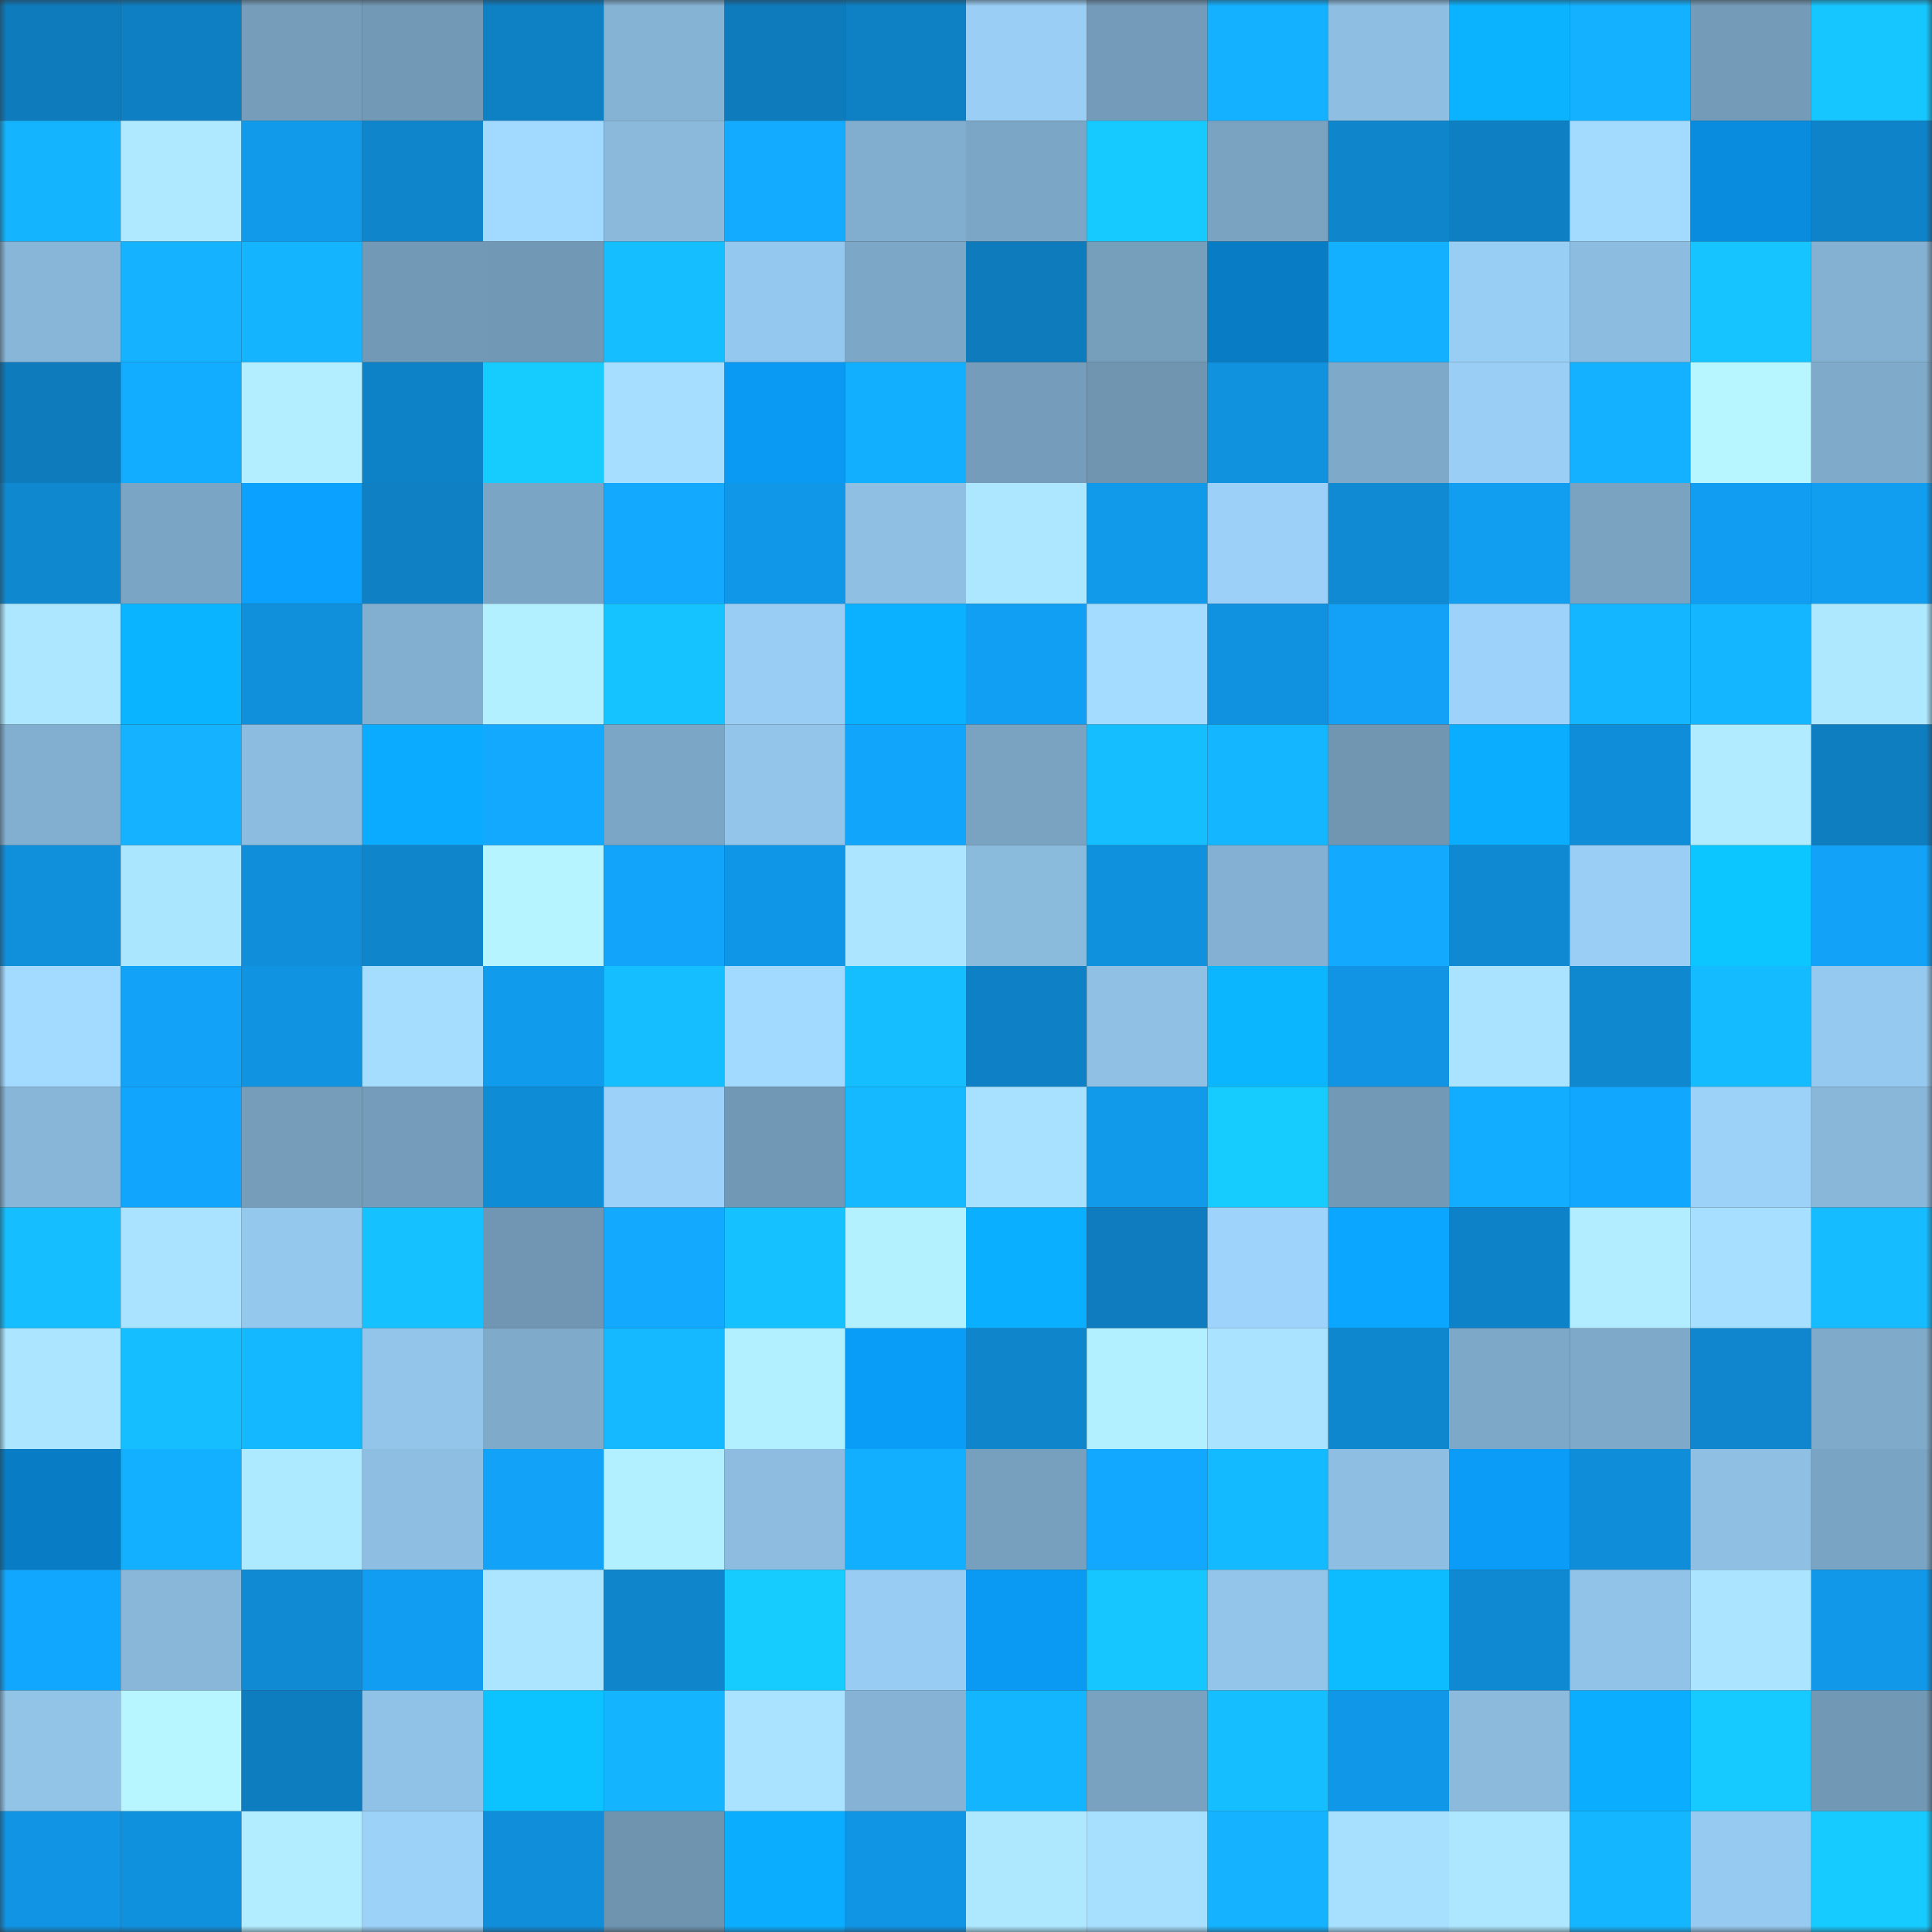 <svg viewBox="0 0 160 160" fill="none" role="img" xmlns="http://www.w3.org/2000/svg" width="240" height="240" name="ens%2C34243.eth"><rect x="0" y="0" width="160" height="160" fill="#333333" stroke="none"/><mask id="990937241" mask-type="alpha" maskUnits="userSpaceOnUse" x="0" y="0" width="160" height="160"><rect width="160" height="160" fill="#FFFFFF"></rect></mask><g mask="url(#990937241)"><rect x="0" y="0" width="10" height="10" fill="#0e7bbc"></rect><rect x="10" y="0" width="10" height="10" fill="#0e7fc2"></rect><rect x="20" y="0" width="10" height="10" fill="#769ebb"></rect><rect x="30" y="0" width="10" height="10" fill="#7299b6"></rect><rect x="40" y="0" width="10" height="10" fill="#0e80c4"></rect><rect x="50" y="0" width="10" height="10" fill="#85b3d4"></rect><rect x="60" y="0" width="10" height="10" fill="#0e7bbc"></rect><rect x="70" y="0" width="10" height="10" fill="#0e81c5"></rect><rect x="80" y="0" width="10" height="10" fill="#9acef5"></rect><rect x="90" y="0" width="10" height="10" fill="#749bb9"></rect><rect x="100" y="0" width="10" height="10" fill="#13b1ff"></rect><rect x="110" y="0" width="10" height="10" fill="#8ebee2"></rect><rect x="120" y="0" width="10" height="10" fill="#0bb3ff"></rect><rect x="130" y="0" width="10" height="10" fill="#13b1ff"></rect><rect x="140" y="0" width="10" height="10" fill="#749bb8"></rect><rect x="150" y="0" width="10" height="10" fill="#16c6ff"></rect><rect x="0" y="10" width="10" height="10" fill="#14b4ff"></rect><rect x="10" y="10" width="10" height="10" fill="#aee9ff"></rect><rect x="20" y="10" width="10" height="10" fill="#1199ea"></rect><rect x="30" y="10" width="10" height="10" fill="#0f85cb"></rect><rect x="40" y="10" width="10" height="10" fill="#a2d9ff"></rect><rect x="50" y="10" width="10" height="10" fill="#8ab9dc"></rect><rect x="60" y="10" width="10" height="10" fill="#13abff"></rect><rect x="70" y="10" width="10" height="10" fill="#81adce"></rect><rect x="80" y="10" width="10" height="10" fill="#7ca6c6"></rect><rect x="90" y="10" width="10" height="10" fill="#16c9ff"></rect><rect x="100" y="10" width="10" height="10" fill="#7aa3c2"></rect><rect x="110" y="10" width="10" height="10" fill="#0f85cb"></rect><rect x="120" y="10" width="10" height="10" fill="#0e7fc2"></rect><rect x="130" y="10" width="10" height="10" fill="#a3dbff"></rect><rect x="140" y="10" width="10" height="10" fill="#098cde"></rect><rect x="150" y="10" width="10" height="10" fill="#0e83c9"></rect><rect x="0" y="20" width="10" height="10" fill="#88b6d8"></rect><rect x="10" y="20" width="10" height="10" fill="#14b2ff"></rect><rect x="20" y="20" width="10" height="10" fill="#14b4ff"></rect><rect x="30" y="20" width="10" height="10" fill="#7299b6"></rect><rect x="40" y="20" width="10" height="10" fill="#7198b4"></rect><rect x="50" y="20" width="10" height="10" fill="#15beff"></rect><rect x="60" y="20" width="10" height="10" fill="#95c8ee"></rect><rect x="70" y="20" width="10" height="10" fill="#7da7c6"></rect><rect x="80" y="20" width="10" height="10" fill="#0e7bbc"></rect><rect x="90" y="20" width="10" height="10" fill="#769fbc"></rect><rect x="100" y="20" width="10" height="10" fill="#087cc4"></rect><rect x="110" y="20" width="10" height="10" fill="#13b0ff"></rect><rect x="120" y="20" width="10" height="10" fill="#99cef4"></rect><rect x="130" y="20" width="10" height="10" fill="#8cbcdf"></rect><rect x="140" y="20" width="10" height="10" fill="#16c4ff"></rect><rect x="150" y="20" width="10" height="10" fill="#84b0d1"></rect><rect x="0" y="30" width="10" height="10" fill="#0e7bbc"></rect><rect x="10" y="30" width="10" height="10" fill="#13adff"></rect><rect x="20" y="30" width="10" height="10" fill="#b2eeff"></rect><rect x="30" y="30" width="10" height="10" fill="#0e82c7"></rect><rect x="40" y="30" width="10" height="10" fill="#16ccff"></rect><rect x="50" y="30" width="10" height="10" fill="#a6deff"></rect><rect x="60" y="30" width="10" height="10" fill="#0a9af4"></rect><rect x="70" y="30" width="10" height="10" fill="#13afff"></rect><rect x="80" y="30" width="10" height="10" fill="#759cba"></rect><rect x="90" y="30" width="10" height="10" fill="#6f95b1"></rect><rect x="100" y="30" width="10" height="10" fill="#1092df"></rect><rect x="110" y="30" width="10" height="10" fill="#7ea9c8"></rect><rect x="120" y="30" width="10" height="10" fill="#9acef5"></rect><rect x="130" y="30" width="10" height="10" fill="#13b1ff"></rect><rect x="140" y="30" width="10" height="10" fill="#b7f5ff"></rect><rect x="150" y="30" width="10" height="10" fill="#7faaca"></rect><rect x="0" y="40" width="10" height="10" fill="#0f88cf"></rect><rect x="10" y="40" width="10" height="10" fill="#7ba5c4"></rect><rect x="20" y="40" width="10" height="10" fill="#0aa1ff"></rect><rect x="30" y="40" width="10" height="10" fill="#0e80c3"></rect><rect x="40" y="40" width="10" height="10" fill="#7ba5c4"></rect><rect x="50" y="40" width="10" height="10" fill="#13a9ff"></rect><rect x="60" y="40" width="10" height="10" fill="#1197e7"></rect><rect x="70" y="40" width="10" height="10" fill="#8fc0e4"></rect><rect x="80" y="40" width="10" height="10" fill="#ace6ff"></rect><rect x="90" y="40" width="10" height="10" fill="#1199ea"></rect><rect x="100" y="40" width="10" height="10" fill="#9cd0f8"></rect><rect x="110" y="40" width="10" height="10" fill="#0f8ad3"></rect><rect x="120" y="40" width="10" height="10" fill="#119df0"></rect><rect x="130" y="40" width="10" height="10" fill="#7aa3c2"></rect><rect x="140" y="40" width="10" height="10" fill="#119ef2"></rect><rect x="150" y="40" width="10" height="10" fill="#119df0"></rect><rect x="0" y="50" width="10" height="10" fill="#ade7ff"></rect><rect x="10" y="50" width="10" height="10" fill="#0bb4ff"></rect><rect x="20" y="50" width="10" height="10" fill="#108fdb"></rect><rect x="30" y="50" width="10" height="10" fill="#82afd0"></rect><rect x="40" y="50" width="10" height="10" fill="#b3f0ff"></rect><rect x="50" y="50" width="10" height="10" fill="#15c3ff"></rect><rect x="60" y="50" width="10" height="10" fill="#99cdf3"></rect><rect x="70" y="50" width="10" height="10" fill="#0bb1ff"></rect><rect x="80" y="50" width="10" height="10" fill="#119ff4"></rect><rect x="90" y="50" width="10" height="10" fill="#a4dcff"></rect><rect x="100" y="50" width="10" height="10" fill="#1092e0"></rect><rect x="110" y="50" width="10" height="10" fill="#12a1f6"></rect><rect x="120" y="50" width="10" height="10" fill="#9dd2fa"></rect><rect x="130" y="50" width="10" height="10" fill="#14b6ff"></rect><rect x="140" y="50" width="10" height="10" fill="#14b6ff"></rect><rect x="150" y="50" width="10" height="10" fill="#ade8ff"></rect><rect x="0" y="60" width="10" height="10" fill="#82afd0"></rect><rect x="10" y="60" width="10" height="10" fill="#14b2ff"></rect><rect x="20" y="60" width="10" height="10" fill="#8cbcdf"></rect><rect x="30" y="60" width="10" height="10" fill="#0babff"></rect><rect x="40" y="60" width="10" height="10" fill="#13a9ff"></rect><rect x="50" y="60" width="10" height="10" fill="#7ca6c6"></rect><rect x="60" y="60" width="10" height="10" fill="#93c4e9"></rect><rect x="70" y="60" width="10" height="10" fill="#12a5fc"></rect><rect x="80" y="60" width="10" height="10" fill="#7aa3c2"></rect><rect x="90" y="60" width="10" height="10" fill="#15bfff"></rect><rect x="100" y="60" width="10" height="10" fill="#14b7ff"></rect><rect x="110" y="60" width="10" height="10" fill="#7096b2"></rect><rect x="120" y="60" width="10" height="10" fill="#0baeff"></rect><rect x="130" y="60" width="10" height="10" fill="#0f8dd8"></rect><rect x="140" y="60" width="10" height="10" fill="#b0ebff"></rect><rect x="150" y="60" width="10" height="10" fill="#0e7ec1"></rect><rect x="0" y="70" width="10" height="10" fill="#108fdb"></rect><rect x="10" y="70" width="10" height="10" fill="#abe6ff"></rect><rect x="20" y="70" width="10" height="10" fill="#108ed9"></rect><rect x="30" y="70" width="10" height="10" fill="#0f85cb"></rect><rect x="40" y="70" width="10" height="10" fill="#b6f4ff"></rect><rect x="50" y="70" width="10" height="10" fill="#12a4fb"></rect><rect x="60" y="70" width="10" height="10" fill="#1096e6"></rect><rect x="70" y="70" width="10" height="10" fill="#abe5ff"></rect><rect x="80" y="70" width="10" height="10" fill="#8abadc"></rect><rect x="90" y="70" width="10" height="10" fill="#1091de"></rect><rect x="100" y="70" width="10" height="10" fill="#84b1d3"></rect><rect x="110" y="70" width="10" height="10" fill="#13a9ff"></rect><rect x="120" y="70" width="10" height="10" fill="#0f89d2"></rect><rect x="130" y="70" width="10" height="10" fill="#9acef5"></rect><rect x="140" y="70" width="10" height="10" fill="#0cc7ff"></rect><rect x="150" y="70" width="10" height="10" fill="#12a2f8"></rect><rect x="0" y="80" width="10" height="10" fill="#a3daff"></rect><rect x="10" y="80" width="10" height="10" fill="#12a3f9"></rect><rect x="20" y="80" width="10" height="10" fill="#1093e1"></rect><rect x="30" y="80" width="10" height="10" fill="#a5ddff"></rect><rect x="40" y="80" width="10" height="10" fill="#119bec"></rect><rect x="50" y="80" width="10" height="10" fill="#15beff"></rect><rect x="60" y="80" width="10" height="10" fill="#a2d9ff"></rect><rect x="70" y="80" width="10" height="10" fill="#15bfff"></rect><rect x="80" y="80" width="10" height="10" fill="#0e80c5"></rect><rect x="90" y="80" width="10" height="10" fill="#90c1e5"></rect><rect x="100" y="80" width="10" height="10" fill="#0bb6ff"></rect><rect x="110" y="80" width="10" height="10" fill="#1094e3"></rect><rect x="120" y="80" width="10" height="10" fill="#aae3ff"></rect><rect x="130" y="80" width="10" height="10" fill="#0f88d0"></rect><rect x="140" y="80" width="10" height="10" fill="#15bbff"></rect><rect x="150" y="80" width="10" height="10" fill="#96c9ef"></rect><rect x="0" y="90" width="10" height="10" fill="#88b6d8"></rect><rect x="10" y="90" width="10" height="10" fill="#12a5fd"></rect><rect x="20" y="90" width="10" height="10" fill="#769ebb"></rect><rect x="30" y="90" width="10" height="10" fill="#759cba"></rect><rect x="40" y="90" width="10" height="10" fill="#0f8cd6"></rect><rect x="50" y="90" width="10" height="10" fill="#9cd2f9"></rect><rect x="60" y="90" width="10" height="10" fill="#7198b5"></rect><rect x="70" y="90" width="10" height="10" fill="#14b9ff"></rect><rect x="80" y="90" width="10" height="10" fill="#a8e1ff"></rect><rect x="90" y="90" width="10" height="10" fill="#1199ea"></rect><rect x="100" y="90" width="10" height="10" fill="#16ccff"></rect><rect x="110" y="90" width="10" height="10" fill="#7299b6"></rect><rect x="120" y="90" width="10" height="10" fill="#13adff"></rect><rect x="130" y="90" width="10" height="10" fill="#12a7ff"></rect><rect x="140" y="90" width="10" height="10" fill="#9cd1f8"></rect><rect x="150" y="90" width="10" height="10" fill="#88b7d9"></rect><rect x="0" y="100" width="10" height="10" fill="#15beff"></rect><rect x="10" y="100" width="10" height="10" fill="#a9e3ff"></rect><rect x="20" y="100" width="10" height="10" fill="#95c8ed"></rect><rect x="30" y="100" width="10" height="10" fill="#15c2ff"></rect><rect x="40" y="100" width="10" height="10" fill="#7096b3"></rect><rect x="50" y="100" width="10" height="10" fill="#13a9ff"></rect><rect x="60" y="100" width="10" height="10" fill="#15c2ff"></rect><rect x="70" y="100" width="10" height="10" fill="#b4f1ff"></rect><rect x="80" y="100" width="10" height="10" fill="#0bafff"></rect><rect x="90" y="100" width="10" height="10" fill="#0e7cbe"></rect><rect x="100" y="100" width="10" height="10" fill="#9ed4fc"></rect><rect x="110" y="100" width="10" height="10" fill="#0aa6ff"></rect><rect x="120" y="100" width="10" height="10" fill="#0e82c8"></rect><rect x="130" y="100" width="10" height="10" fill="#b1edff"></rect><rect x="140" y="100" width="10" height="10" fill="#a6dfff"></rect><rect x="150" y="100" width="10" height="10" fill="#15bcff"></rect><rect x="0" y="110" width="10" height="10" fill="#abe5ff"></rect><rect x="10" y="110" width="10" height="10" fill="#15bfff"></rect><rect x="20" y="110" width="10" height="10" fill="#14b8ff"></rect><rect x="30" y="110" width="10" height="10" fill="#93c4e9"></rect><rect x="40" y="110" width="10" height="10" fill="#7faaca"></rect><rect x="50" y="110" width="10" height="10" fill="#14b9ff"></rect><rect x="60" y="110" width="10" height="10" fill="#b3f0ff"></rect><rect x="70" y="110" width="10" height="10" fill="#0a9df8"></rect><rect x="80" y="110" width="10" height="10" fill="#0f85cc"></rect><rect x="90" y="110" width="10" height="10" fill="#b2efff"></rect><rect x="100" y="110" width="10" height="10" fill="#aae3ff"></rect><rect x="110" y="110" width="10" height="10" fill="#0f87cf"></rect><rect x="120" y="110" width="10" height="10" fill="#7ea8c8"></rect><rect x="130" y="110" width="10" height="10" fill="#7ea9c9"></rect><rect x="140" y="110" width="10" height="10" fill="#0f86cd"></rect><rect x="150" y="110" width="10" height="10" fill="#7faaca"></rect><rect x="0" y="120" width="10" height="10" fill="#087dc5"></rect><rect x="10" y="120" width="10" height="10" fill="#13b0ff"></rect><rect x="20" y="120" width="10" height="10" fill="#aeeaff"></rect><rect x="30" y="120" width="10" height="10" fill="#8ebee2"></rect><rect x="40" y="120" width="10" height="10" fill="#12a2f8"></rect><rect x="50" y="120" width="10" height="10" fill="#b3f0ff"></rect><rect x="60" y="120" width="10" height="10" fill="#8dbce0"></rect><rect x="70" y="120" width="10" height="10" fill="#13afff"></rect><rect x="80" y="120" width="10" height="10" fill="#77a0be"></rect><rect x="90" y="120" width="10" height="10" fill="#12a8ff"></rect><rect x="100" y="120" width="10" height="10" fill="#14baff"></rect><rect x="110" y="120" width="10" height="10" fill="#8ebee2"></rect><rect x="120" y="120" width="10" height="10" fill="#0a9cf7"></rect><rect x="130" y="120" width="10" height="10" fill="#0f8dd8"></rect><rect x="140" y="120" width="10" height="10" fill="#8fbfe3"></rect><rect x="150" y="120" width="10" height="10" fill="#7aa4c3"></rect><rect x="0" y="130" width="10" height="10" fill="#12a7ff"></rect><rect x="10" y="130" width="10" height="10" fill="#89b7da"></rect><rect x="20" y="130" width="10" height="10" fill="#0f8ad3"></rect><rect x="30" y="130" width="10" height="10" fill="#119ef2"></rect><rect x="40" y="130" width="10" height="10" fill="#abe5ff"></rect><rect x="50" y="130" width="10" height="10" fill="#0f85cc"></rect><rect x="60" y="130" width="10" height="10" fill="#16ccff"></rect><rect x="70" y="130" width="10" height="10" fill="#98ccf2"></rect><rect x="80" y="130" width="10" height="10" fill="#0a9af4"></rect><rect x="90" y="130" width="10" height="10" fill="#16c7ff"></rect><rect x="100" y="130" width="10" height="10" fill="#93c5ea"></rect><rect x="110" y="130" width="10" height="10" fill="#0cbcff"></rect><rect x="120" y="130" width="10" height="10" fill="#0f89d2"></rect><rect x="130" y="130" width="10" height="10" fill="#91c2e7"></rect><rect x="140" y="130" width="10" height="10" fill="#aae4ff"></rect><rect x="150" y="130" width="10" height="10" fill="#1198e9"></rect><rect x="0" y="140" width="10" height="10" fill="#92c4e8"></rect><rect x="10" y="140" width="10" height="10" fill="#b7f5ff"></rect><rect x="20" y="140" width="10" height="10" fill="#0e7dc0"></rect><rect x="30" y="140" width="10" height="10" fill="#90c1e6"></rect><rect x="40" y="140" width="10" height="10" fill="#0cc3ff"></rect><rect x="50" y="140" width="10" height="10" fill="#14b4ff"></rect><rect x="60" y="140" width="10" height="10" fill="#a9e3ff"></rect><rect x="70" y="140" width="10" height="10" fill="#86b3d5"></rect><rect x="80" y="140" width="10" height="10" fill="#14b5ff"></rect><rect x="90" y="140" width="10" height="10" fill="#79a2c0"></rect><rect x="100" y="140" width="10" height="10" fill="#15beff"></rect><rect x="110" y="140" width="10" height="10" fill="#1197e7"></rect><rect x="120" y="140" width="10" height="10" fill="#8bbadd"></rect><rect x="130" y="140" width="10" height="10" fill="#0baeff"></rect><rect x="140" y="140" width="10" height="10" fill="#16caff"></rect><rect x="150" y="140" width="10" height="10" fill="#7198b4"></rect><rect x="0" y="150" width="10" height="10" fill="#1094e3"></rect><rect x="10" y="150" width="10" height="10" fill="#1091de"></rect><rect x="20" y="150" width="10" height="10" fill="#b1edff"></rect><rect x="30" y="150" width="10" height="10" fill="#9cd1f8"></rect><rect x="40" y="150" width="10" height="10" fill="#108eda"></rect><rect x="50" y="150" width="10" height="10" fill="#6e94b0"></rect><rect x="60" y="150" width="10" height="10" fill="#0badff"></rect><rect x="70" y="150" width="10" height="10" fill="#1095e5"></rect><rect x="80" y="150" width="10" height="10" fill="#ade8ff"></rect><rect x="90" y="150" width="10" height="10" fill="#a7dfff"></rect><rect x="100" y="150" width="10" height="10" fill="#14b2ff"></rect><rect x="110" y="150" width="10" height="10" fill="#a7e0ff"></rect><rect x="120" y="150" width="10" height="10" fill="#ace6ff"></rect><rect x="130" y="150" width="10" height="10" fill="#14b6ff"></rect><rect x="140" y="150" width="10" height="10" fill="#97caf0"></rect><rect x="150" y="150" width="10" height="10" fill="#16cbff"></rect></g></svg>